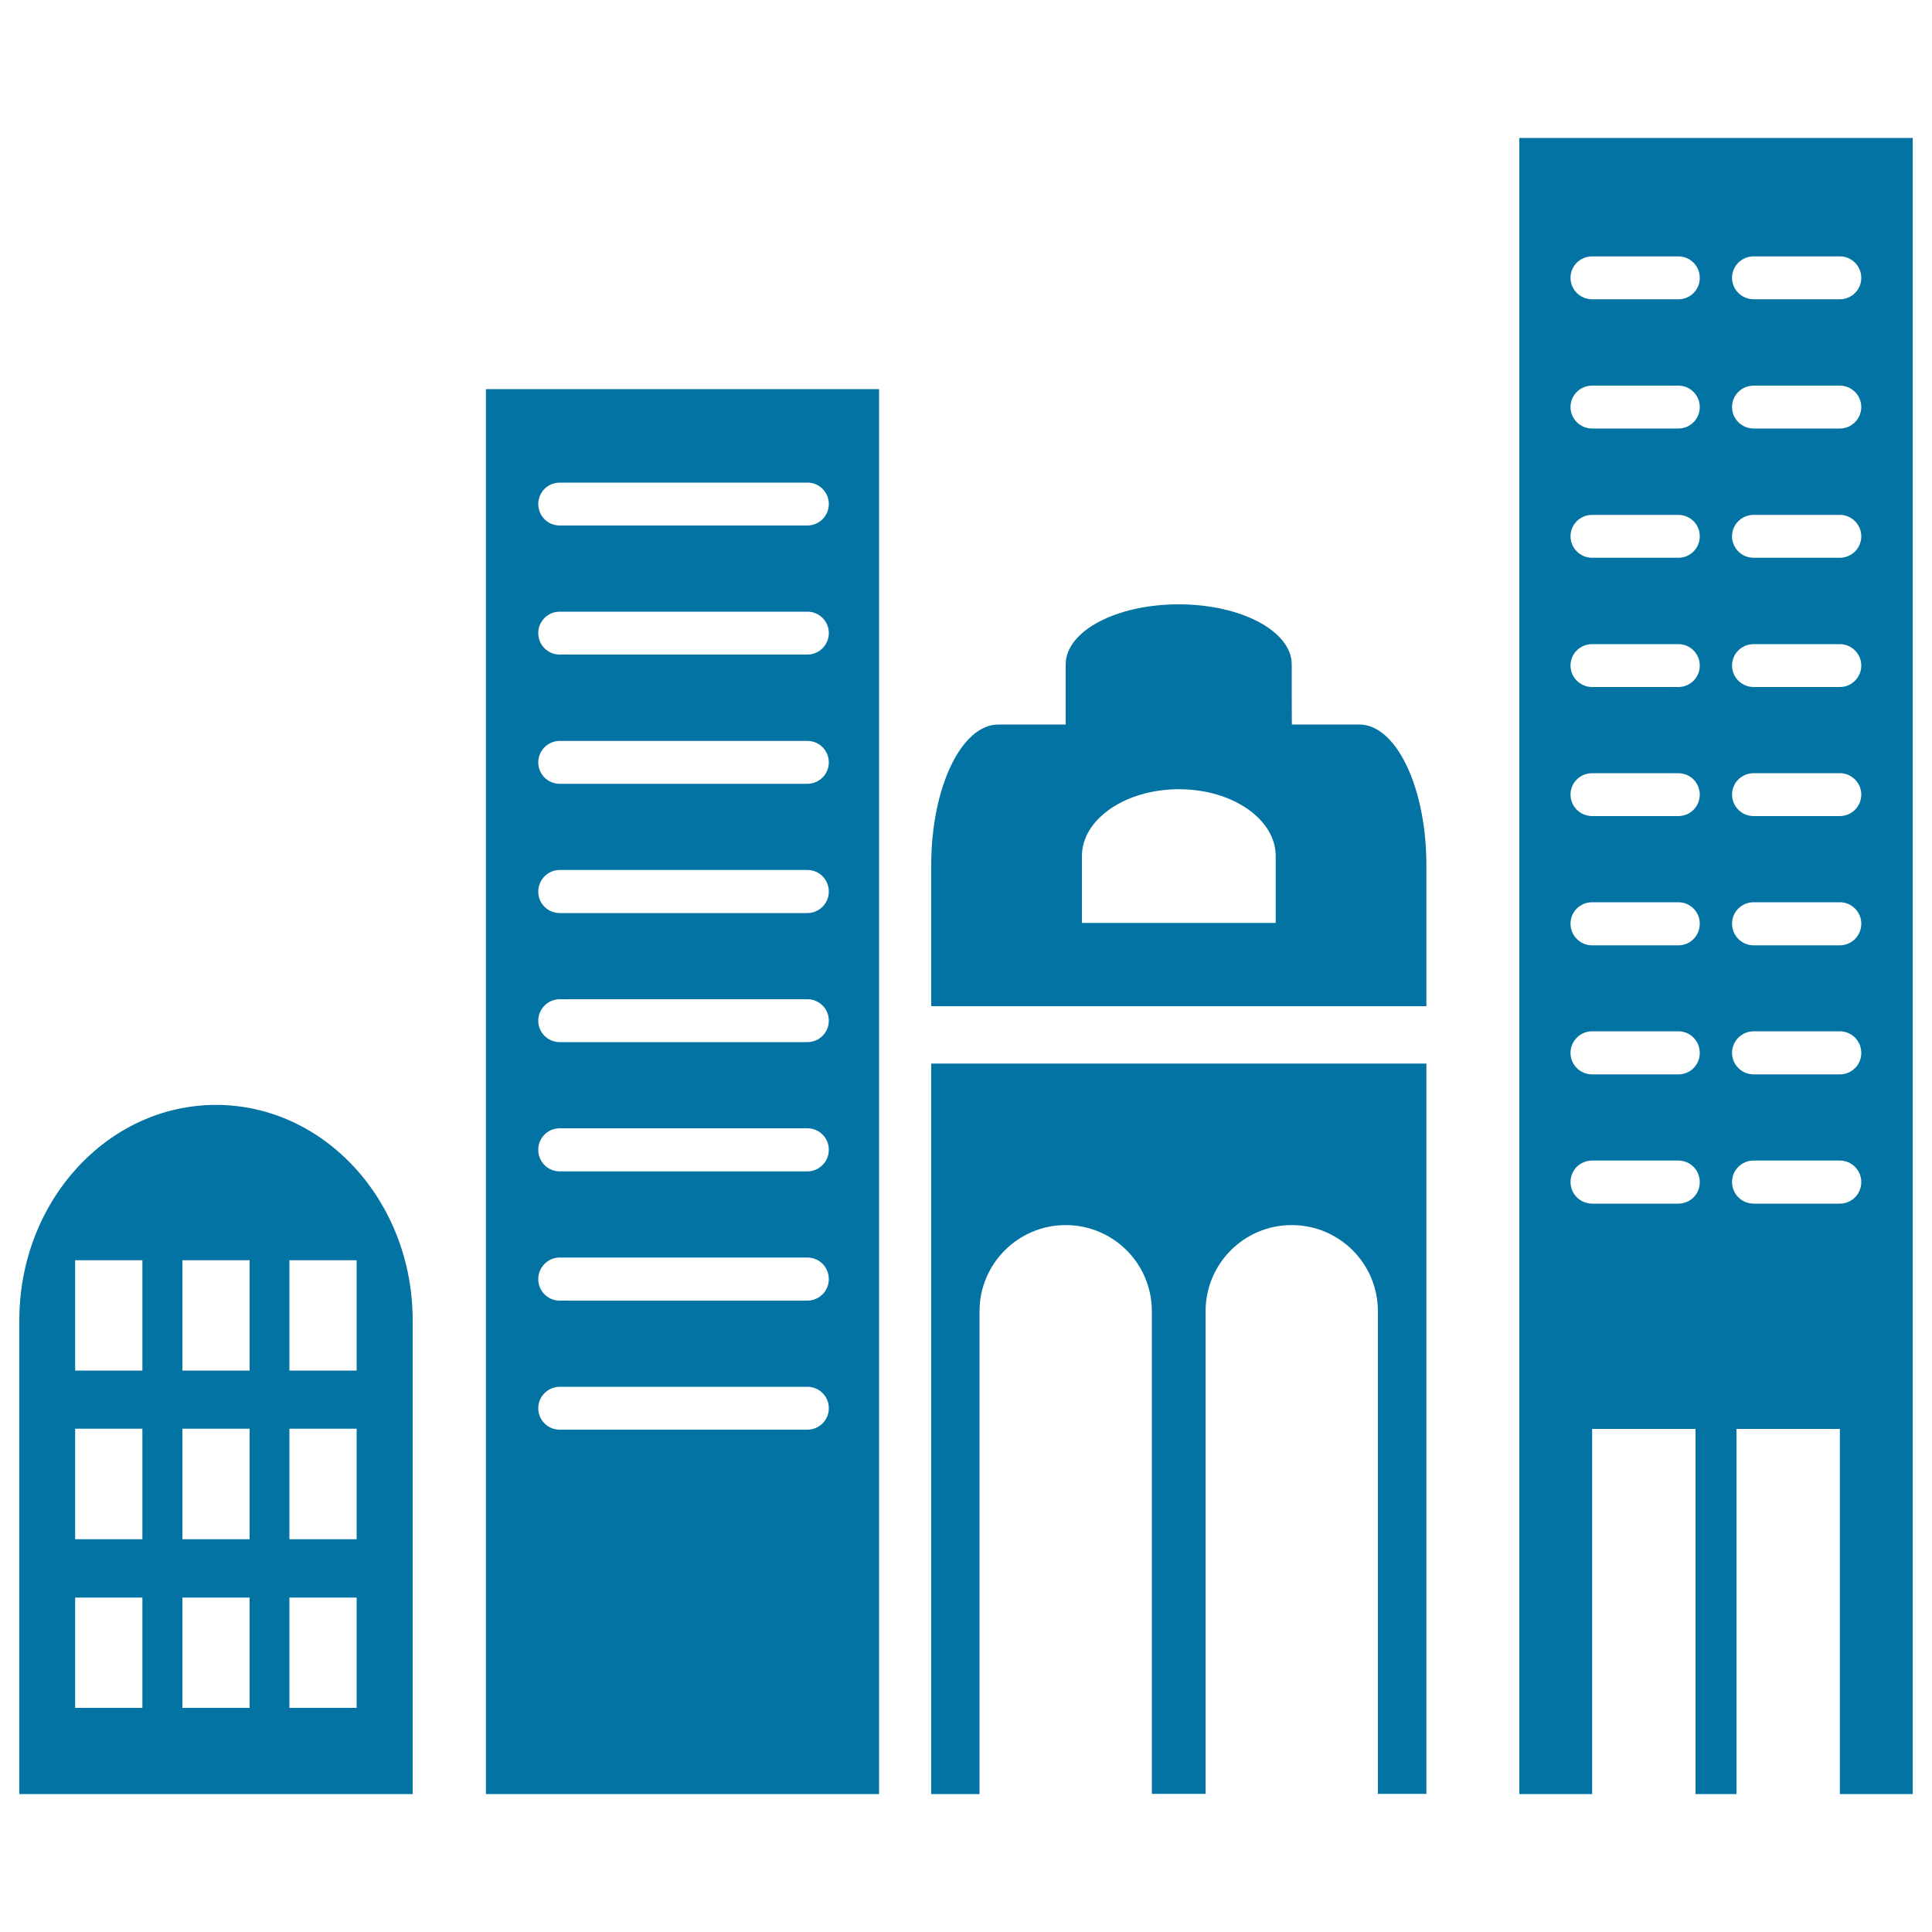 <svg xmlns="http://www.w3.org/2000/svg" viewBox="0 0 1000 1000" style="fill:#0273a2">
<title>Buildings SVG icon</title>
<g><path d="M251.5,201.4v727.2H455V201.4H251.5z M417.9,740H289.7c-6.2,0-11.1-5-11.1-11.1s5-11.1,11.1-11.1h128.2c6.2,0,11.1,5,11.1,11.1C429,735.1,424,740,417.9,740z M417.9,673.2H289.7c-6.2,0-11.1-5-11.1-11.1c0-6.2,5-11.2,11.1-11.2h128.2c6.2,0,11.1,5,11.1,11.2C429,668.2,424,673.2,417.9,673.2z M417.9,606.3H289.7c-6.2,0-11.1-5-11.1-11.2c0-6.2,5-11.1,11.1-11.1h128.2c6.2,0,11.1,5,11.1,11.1C429,601.3,424,606.3,417.9,606.3z M417.9,539.4H289.7c-6.2,0-11.1-5-11.1-11.1c0-6.1,5-11.1,11.1-11.1h128.2c6.2,0,11.1,5,11.1,11.1C429,534.5,424,539.4,417.9,539.4z M417.9,472.6H289.7c-6.2,0-11.1-5-11.1-11.1c0-6.2,5-11.2,11.1-11.2h128.2c6.2,0,11.1,5,11.1,11.2C429,467.6,424,472.6,417.9,472.6z M417.9,405.7H289.7c-6.2,0-11.1-5-11.1-11.1c0-6.1,5-11.1,11.1-11.1h128.2c6.2,0,11.1,5,11.1,11.1C429,400.7,424,405.7,417.9,405.7z M417.9,338.8H289.7c-6.2,0-11.1-5-11.1-11.1c0-6.2,5-11.1,11.1-11.1h128.2c6.2,0,11.1,5,11.1,11.1C429,333.8,424,338.8,417.9,338.8z M417.9,272H289.7c-6.2,0-11.1-5-11.1-11.1c0-6.2,5-11.1,11.1-11.1h128.2c6.2,0,11.1,5,11.1,11.1C429,267,424,272,417.9,272z"/><path d="M786.4,71.4v857.2h37.7V739.6h53.5v189h21.2v-189h53.5v189H990V71.4H786.4z M868.7,623h-44.6c-6.2,0-11.2-5-11.2-11.2c0-6.2,5-11.1,11.2-11.1h44.6c6.2,0,11.1,5,11.1,11.1C879.8,618.1,874.9,623,868.7,623z M868.7,556.1h-44.6c-6.2,0-11.2-5-11.2-11.1c0-6.2,5-11.2,11.2-11.2h44.6c6.2,0,11.1,5,11.1,11.2C879.8,551.2,874.9,556.1,868.7,556.1z M868.7,489.3h-44.6c-6.2,0-11.2-5-11.2-11.2c0-6.2,5-11.1,11.2-11.1h44.6c6.2,0,11.1,5,11.1,11.1C879.8,484.3,874.9,489.3,868.7,489.3z M868.7,422.4h-44.6c-6.2,0-11.2-5-11.2-11.1c0-6.2,5-11.1,11.2-11.1h44.6c6.2,0,11.1,5,11.1,11.1C879.8,417.4,874.9,422.4,868.7,422.4z M868.7,355.6h-44.6c-6.2,0-11.2-5-11.2-11.1c0-6.2,5-11.1,11.2-11.1h44.6c6.2,0,11.1,5,11.1,11.1C879.8,350.6,874.9,355.6,868.7,355.6z M868.7,288.7h-44.6c-6.2,0-11.2-5-11.2-11.1c0-6.2,5-11.1,11.2-11.1h44.6c6.2,0,11.1,5,11.1,11.1C879.8,283.7,874.9,288.7,868.7,288.7z M868.7,221.8h-44.6c-6.2,0-11.2-5-11.2-11.1c0-6.2,5-11.1,11.2-11.1h44.6c6.2,0,11.1,5,11.1,11.1C879.8,216.8,874.9,221.8,868.7,221.8z M868.7,154.9h-44.6c-6.2,0-11.2-5-11.2-11.1c0-6.2,5-11.1,11.2-11.1h44.6c6.2,0,11.1,5,11.1,11.1C879.8,150,874.9,154.9,868.7,154.9z M952.3,623h-44.6c-6.2,0-11.2-5-11.2-11.2c0-6.2,5-11.1,11.2-11.1h44.6c6.1,0,11.1,5,11.1,11.1C963.4,618.1,958.4,623,952.3,623z M952.3,556.1h-44.6c-6.2,0-11.2-5-11.2-11.1c0-6.2,5-11.2,11.2-11.2h44.6c6.1,0,11.1,5,11.1,11.2C963.4,551.2,958.4,556.1,952.3,556.1z M952.3,489.3h-44.6c-6.2,0-11.2-5-11.2-11.2c0-6.2,5-11.1,11.2-11.1h44.6c6.1,0,11.1,5,11.1,11.1C963.4,484.3,958.4,489.3,952.3,489.3z M952.3,422.4h-44.6c-6.2,0-11.2-5-11.2-11.1c0-6.2,5-11.1,11.2-11.1h44.6c6.1,0,11.1,5,11.1,11.1C963.4,417.4,958.4,422.4,952.3,422.4z M952.3,355.6h-44.6c-6.2,0-11.2-5-11.2-11.1c0-6.2,5-11.1,11.2-11.1h44.6c6.1,0,11.1,5,11.1,11.1C963.4,350.6,958.4,355.6,952.3,355.6z M952.3,288.7h-44.6c-6.2,0-11.2-5-11.2-11.1c0-6.2,5-11.1,11.2-11.1h44.6c6.1,0,11.1,5,11.1,11.1C963.4,283.7,958.4,288.7,952.3,288.7z M952.3,221.8h-44.6c-6.2,0-11.2-5-11.2-11.1c0-6.2,5-11.1,11.2-11.1h44.6c6.1,0,11.1,5,11.1,11.1C963.4,216.8,958.4,221.8,952.3,221.8z M952.3,154.9h-44.6c-6.2,0-11.2-5-11.2-11.1c0-6.2,5-11.1,11.2-11.1h44.6c6.1,0,11.1,5,11.1,11.1C963.4,150,958.4,154.9,952.3,154.9z"/><path d="M668.6,343.9c0-17.2-26.2-31.1-58.5-31.1c-32.4,0-58.5,13.9-58.5,31.1V375c0,0-15.6,0-34.8,0c-19.2,0-34.8,32.6-34.8,72.9v72.9h256.3c0,0,0-32.6,0-72.9c0-40.3-15.6-72.9-34.8-72.9h-34.8C668.6,375,668.6,361.1,668.6,343.9z M660.3,477.7H560c0,0,0-15.5,0-34.6c0-19.1,22.5-34.6,50.2-34.6c27.7,0,50.1,15.5,50.1,34.6V477.7z"/><path d="M482,550.6v378H507V678.7c0-24.6,20-44.6,44.6-44.6c24.6,0,44.6,19.9,44.6,44.6v249.8H624V678.7c0-24.6,19.9-44.6,44.6-44.6c24.6,0,44.6,19.9,44.6,44.6v249.8h25.1v-378H482z"/><path d="M111.8,571.9C55.6,571.9,10,621.8,10,683.4v245.2h203.6V683.4C213.6,621.8,168,571.9,111.8,571.9z M73.8,884H38.9v-57.1h34.8V884z M73.8,796.7H38.9v-57.2h34.8V796.7z M73.8,709.4H38.9v-57.1h34.8V709.4z M129.2,884H94.4v-57.1h34.8V884L129.2,884z M129.2,796.7H94.4v-57.2h34.8V796.7L129.2,796.7z M129.2,709.4H94.4v-57.1h34.8V709.4L129.2,709.4z M184.6,884h-34.8v-57.1h34.8V884z M184.6,796.7h-34.8v-57.2h34.8V796.7z M184.6,709.4h-34.8v-57.1h34.8V709.4z"/></g>
</svg>